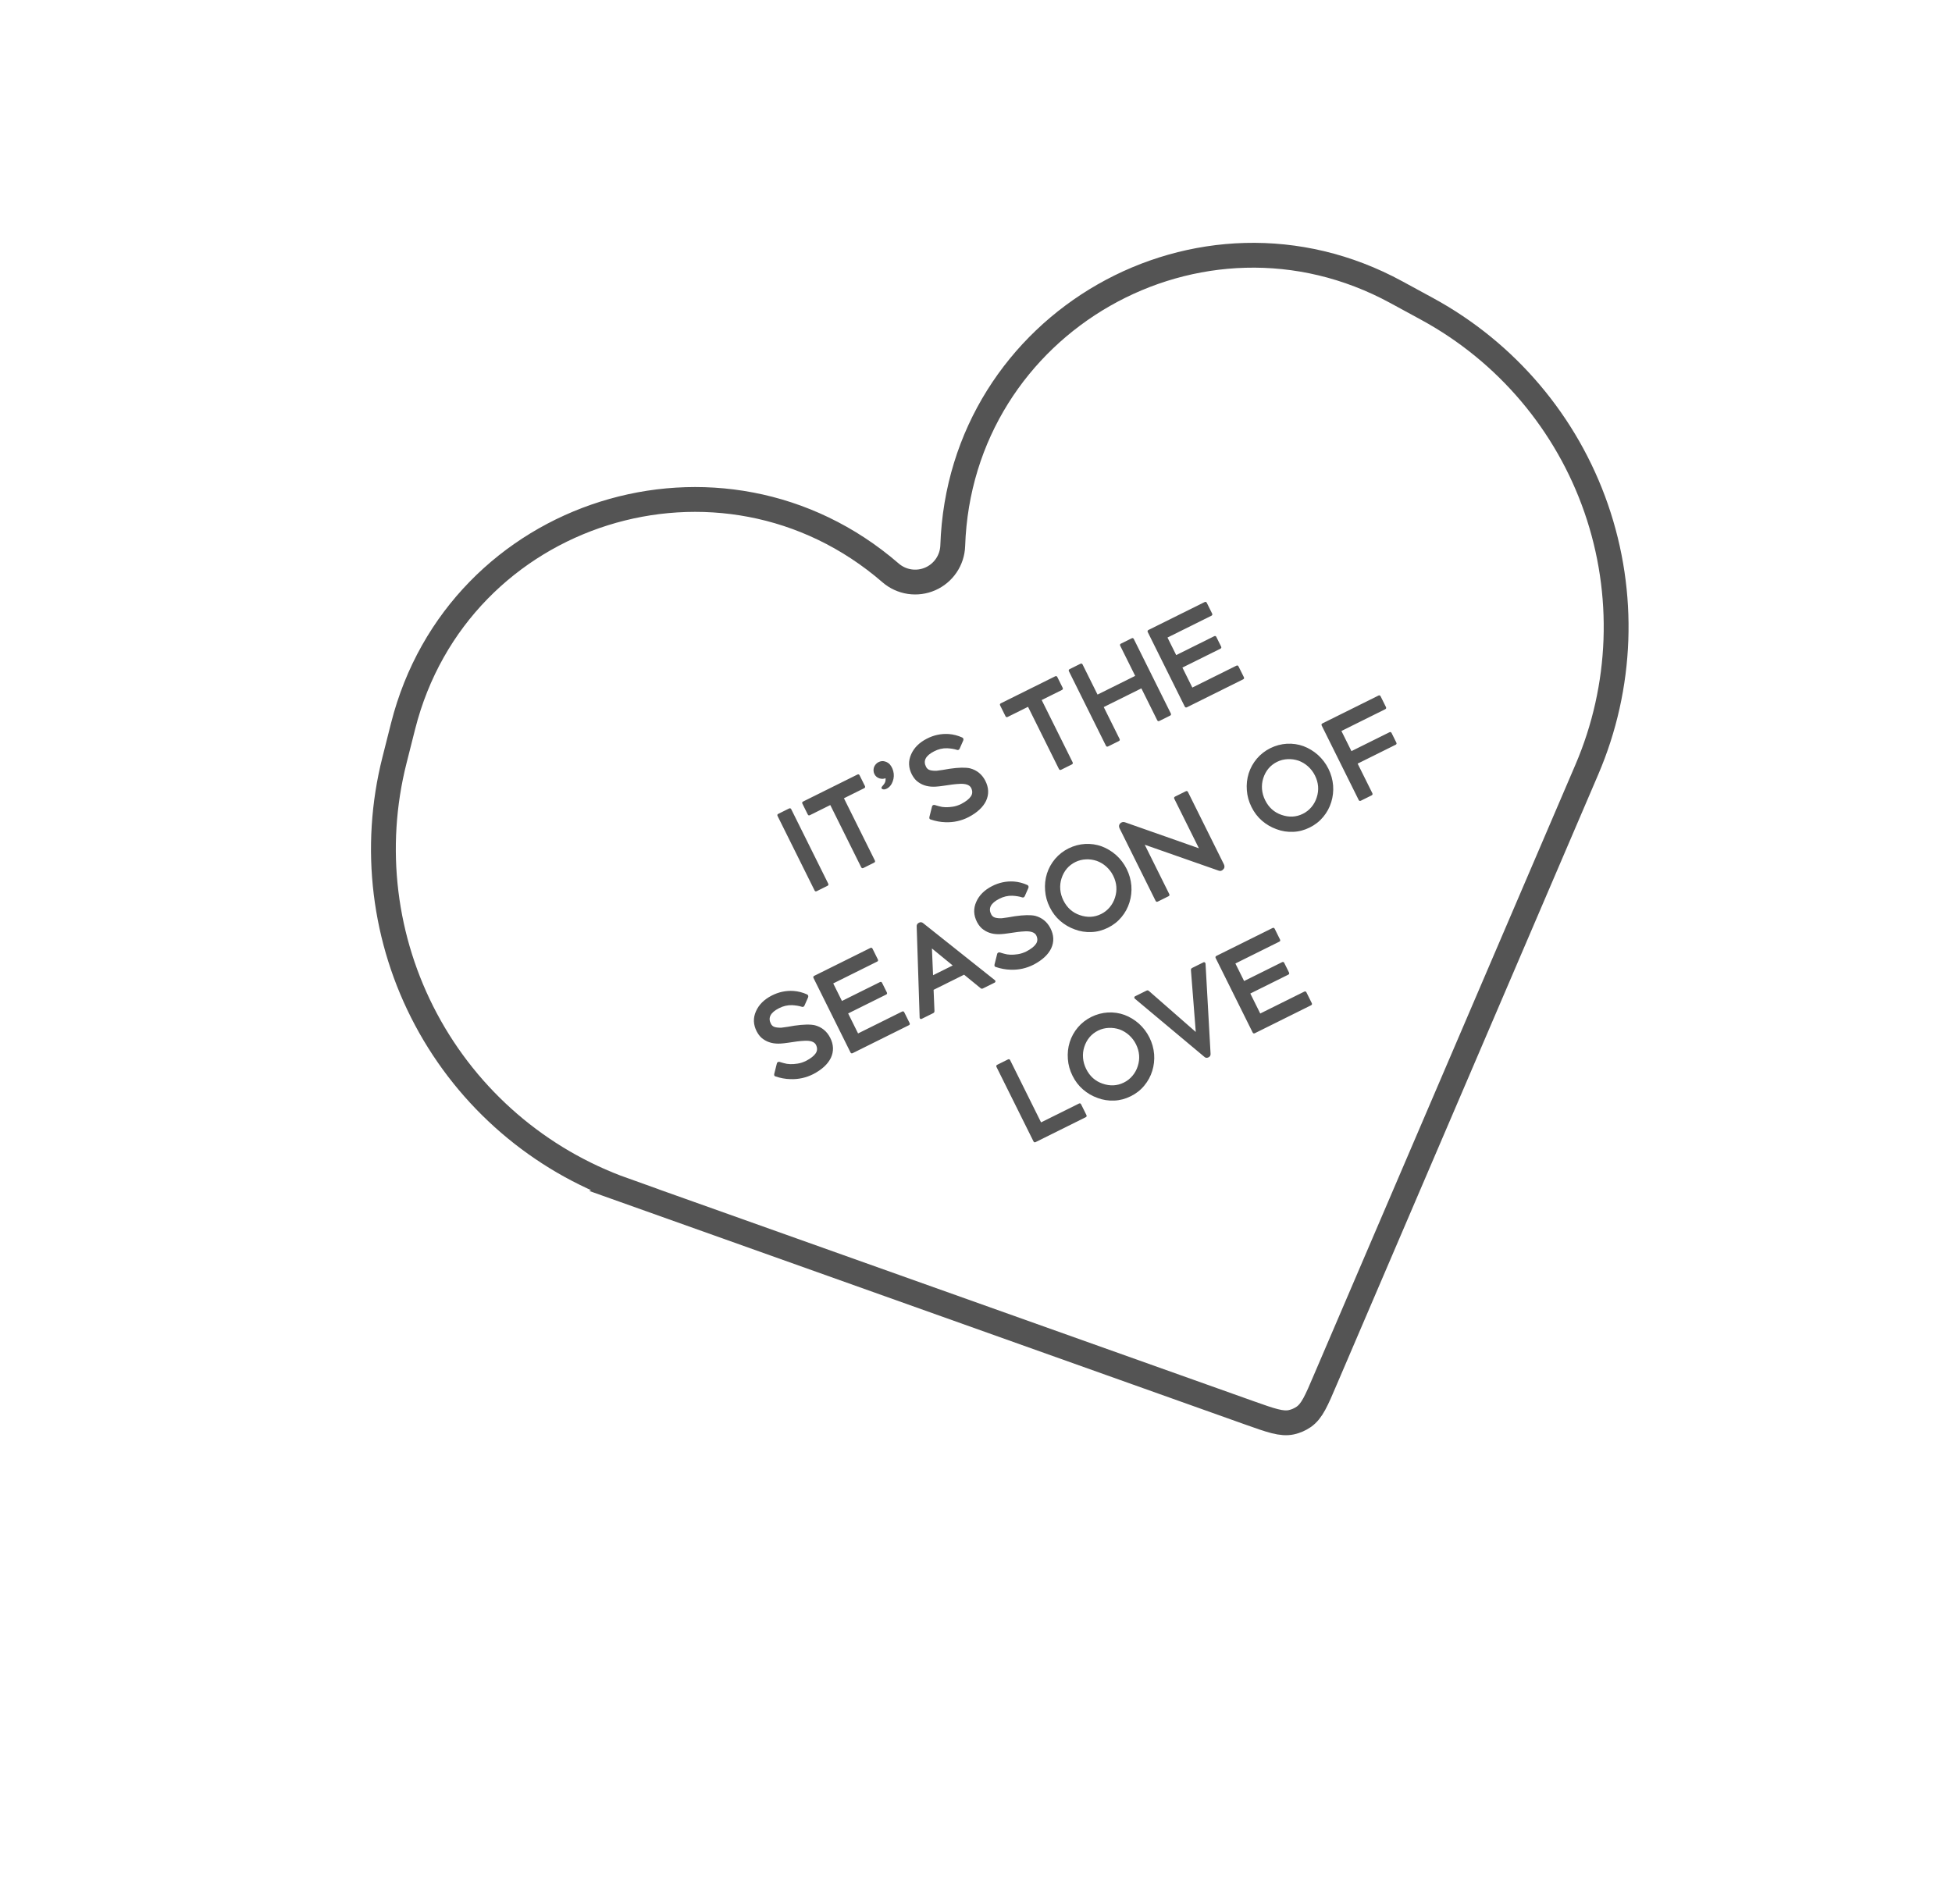 <svg width="206" height="201" viewBox="0 0 206 201" fill="none" xmlns="http://www.w3.org/2000/svg">
<path d="M65.845 125.621L131.844 149.129C134.121 149.938 135.261 150.345 136.286 150.122C136.751 150.019 137.192 149.826 137.584 149.555C138.458 148.949 138.929 147.845 139.873 145.621L167.465 81.228C171.214 72.483 171.565 62.655 168.451 53.665C165.336 44.675 158.98 37.17 150.626 32.618L147.366 30.844C126.664 19.564 101.33 34.039 100.545 57.61C100.519 58.357 100.282 59.082 99.861 59.701C99.441 60.319 98.854 60.807 98.169 61.106C97.484 61.406 96.728 61.505 95.988 61.393C95.249 61.281 94.556 60.963 93.99 60.474C76.16 45.037 48.324 53.785 42.539 76.647L41.629 80.25C39.297 89.471 40.487 99.229 44.966 107.619C49.446 116.009 56.893 122.427 65.852 125.618L65.845 125.621Z" stroke="#545454" stroke-width="2.62"/>
<path d="M86.192 94.065C86.086 94.117 86.013 94.088 85.961 93.983L82.063 86.138C82.011 86.032 82.031 85.956 82.137 85.904L83.268 85.342C83.373 85.29 83.452 85.316 83.504 85.421L87.402 93.266C87.454 93.372 87.428 93.451 87.322 93.503L86.192 94.065ZM90.48 81.759C90.585 81.706 90.664 81.733 90.717 81.838L91.275 82.963C91.328 83.069 91.301 83.147 91.196 83.2L89.063 84.26L92.323 90.821C92.376 90.927 92.349 91.006 92.244 91.058L91.119 91.617C91.013 91.669 90.934 91.643 90.882 91.537L87.622 84.975L85.472 86.044C85.366 86.096 85.293 86.067 85.241 85.961L84.682 84.836C84.63 84.731 84.65 84.655 84.756 84.603L90.48 81.759ZM93.642 83.212C93.442 83.326 93.276 83.357 93.144 83.299C93.08 83.287 93.045 83.246 93.03 83.187C93.016 83.129 93.037 83.067 93.095 83.009C93.248 82.845 93.356 82.696 93.406 82.562C93.459 82.433 93.469 82.29 93.451 82.138C93.281 82.222 93.074 82.23 92.822 82.165C92.571 82.086 92.39 81.927 92.279 81.705C92.172 81.488 92.155 81.248 92.234 80.982C92.337 80.734 92.496 80.552 92.718 80.442C92.941 80.331 93.163 80.308 93.386 80.373C93.608 80.438 93.786 80.547 93.923 80.705C94.145 80.975 94.278 81.303 94.319 81.678C94.353 82.041 94.279 82.391 94.102 82.728C93.979 82.95 93.823 83.107 93.642 83.212ZM102.233 86.241C101.477 86.632 100.657 86.82 99.78 86.788C99.247 86.775 98.73 86.674 98.221 86.503C98.098 86.477 98.052 86.383 98.084 86.228L98.359 85.134C98.371 85.07 98.4 85.026 98.456 84.991C98.514 84.962 98.576 84.954 98.64 84.966C98.675 84.977 98.737 84.998 98.839 85.027C98.941 85.057 99.026 85.081 99.093 85.098C99.491 85.222 99.983 85.241 100.55 85.149C100.843 85.106 101.145 85.007 101.455 84.853C101.941 84.596 102.273 84.337 102.458 84.062C102.643 83.788 102.646 83.487 102.483 83.158C102.399 83.003 102.256 82.891 102.06 82.821C101.858 82.753 101.618 82.726 101.332 82.737C101.045 82.748 100.773 82.774 100.498 82.808C100.226 82.848 99.924 82.888 99.585 82.94C99.245 82.992 98.967 83.021 98.768 83.032C98.039 83.08 97.422 82.926 96.923 82.568C96.663 82.397 96.436 82.131 96.238 81.762C95.865 81.041 95.838 80.324 96.158 79.617C96.461 78.933 97.007 78.384 97.81 77.971C98.542 77.592 99.315 77.428 100.122 77.479C100.608 77.516 101.084 77.637 101.546 77.846C101.666 77.91 101.704 78.016 101.656 78.156L101.268 79.036C101.203 79.156 101.107 79.196 100.981 79.149C100.7 79.055 100.361 79.004 99.969 78.98C99.486 78.964 99.015 79.074 98.564 79.313C97.679 79.767 97.403 80.313 97.729 80.94C97.816 81.116 97.956 81.236 98.144 81.29C98.331 81.343 98.562 81.367 98.848 81.356C99.27 81.307 99.724 81.235 100.212 81.146C101.166 81.007 101.889 80.992 102.375 81.101C103.091 81.293 103.628 81.728 103.977 82.401C104.356 83.134 104.383 83.851 104.057 84.546C103.739 85.201 103.129 85.767 102.233 86.241ZM111.349 71.39C111.454 71.338 111.533 71.364 111.586 71.47L112.145 72.595C112.197 72.7 112.17 72.779 112.065 72.832L109.932 73.891L113.193 80.453C113.245 80.558 113.218 80.637 113.113 80.69L111.988 81.249C111.883 81.301 111.804 81.275 111.751 81.169L108.491 74.607L106.341 75.675C106.235 75.728 106.162 75.698 106.11 75.593L105.551 74.468C105.499 74.362 105.519 74.287 105.625 74.234L111.349 71.39ZM119.428 67.376C119.528 67.327 119.607 67.353 119.659 67.459L123.557 75.304C123.609 75.409 123.583 75.488 123.483 75.537L122.352 76.099C122.247 76.152 122.174 76.122 122.121 76.017L120.453 72.66L116.481 74.633L118.149 77.99C118.202 78.096 118.175 78.175 118.07 78.227L116.945 78.786C116.839 78.838 116.76 78.812 116.708 78.706L112.81 70.862C112.758 70.756 112.784 70.677 112.89 70.625L114.015 70.066C114.12 70.013 114.199 70.04 114.251 70.145L115.826 73.315L119.799 71.341L118.224 68.172C118.171 68.066 118.192 67.99 118.298 67.938L119.428 67.376ZM124.783 70.465L125.831 72.574L130.471 70.269C130.577 70.216 130.656 70.243 130.708 70.348L131.267 71.473C131.319 71.579 131.293 71.657 131.187 71.71L125.264 74.653C125.159 74.705 125.08 74.678 125.027 74.573L121.13 66.728C121.077 66.623 121.104 66.544 121.209 66.491L127.121 63.554C127.226 63.502 127.305 63.528 127.358 63.634L127.917 64.759C127.969 64.864 127.942 64.943 127.837 64.996L123.209 67.295L124.128 69.147L128.136 67.156C128.235 67.106 128.314 67.132 128.364 67.232L128.864 68.24C128.917 68.345 128.89 68.424 128.791 68.474L124.783 70.465ZM85.858 113.36C85.102 113.75 84.282 113.938 83.404 113.906C82.872 113.893 82.354 113.793 81.846 113.622C81.723 113.595 81.676 113.501 81.709 113.346L81.984 112.253C81.996 112.188 82.025 112.145 82.081 112.11C82.139 112.08 82.201 112.072 82.265 112.084C82.3 112.095 82.362 112.116 82.464 112.146C82.566 112.175 82.651 112.199 82.718 112.216C83.116 112.34 83.607 112.359 84.175 112.267C84.468 112.224 84.769 112.125 85.08 111.971C85.566 111.715 85.897 111.455 86.082 111.181C86.267 110.906 86.271 110.605 86.108 110.277C86.024 110.121 85.881 110.01 85.685 109.939C85.483 109.871 85.243 109.844 84.957 109.855C84.67 109.866 84.398 109.892 84.123 109.926C83.85 109.967 83.549 110.007 83.209 110.059C82.87 110.11 82.592 110.139 82.393 110.15C81.664 110.198 81.047 110.044 80.548 109.686C80.288 109.516 80.061 109.249 79.862 108.88C79.49 108.159 79.462 107.442 79.783 106.735C80.086 106.051 80.632 105.503 81.434 105.089C82.167 104.711 82.94 104.546 83.747 104.598C84.233 104.634 84.709 104.755 85.171 104.964C85.291 105.029 85.328 105.134 85.281 105.274L84.893 106.154C84.828 106.274 84.731 106.315 84.606 106.267C84.325 106.173 83.986 106.123 83.594 106.098C83.111 106.082 82.64 106.192 82.189 106.431C81.304 106.885 81.028 107.432 81.354 108.059C81.441 108.234 81.581 108.355 81.768 108.408C81.955 108.461 82.186 108.485 82.473 108.474C82.895 108.425 83.348 108.353 83.837 108.264C84.791 108.126 85.514 108.11 85.999 108.22C86.716 108.412 87.253 108.846 87.602 109.52C87.981 110.252 88.008 110.969 87.682 111.664C87.364 112.319 86.754 112.885 85.858 113.36ZM89.507 106.973L90.555 109.082L95.196 106.777C95.301 106.725 95.38 106.751 95.432 106.857L95.991 107.982C96.044 108.087 96.017 108.166 95.912 108.218L89.988 111.161C89.883 111.214 89.804 111.187 89.752 111.082L85.854 103.237C85.802 103.131 85.828 103.052 85.934 103L91.845 100.063C91.951 100.01 92.03 100.037 92.082 100.142L92.641 101.267C92.693 101.373 92.667 101.452 92.561 101.504L87.933 103.804L88.853 105.655L92.86 103.664C92.96 103.615 93.038 103.641 93.088 103.741L93.589 104.748C93.641 104.854 93.615 104.933 93.515 104.982L89.507 106.973ZM104.996 103.464C105.043 103.499 105.061 103.549 105.052 103.604C105.043 103.66 105.016 103.695 104.969 103.718L103.733 104.332C103.639 104.379 103.563 104.373 103.488 104.308L101.742 102.882L98.525 104.48L98.616 106.707C98.621 106.821 98.577 106.894 98.49 106.938L97.265 107.546C97.218 107.569 97.168 107.572 97.125 107.543C97.075 107.516 97.052 107.469 97.052 107.411L96.74 97.784C96.729 97.615 96.808 97.48 96.984 97.393C97.148 97.311 97.297 97.332 97.425 97.444L104.996 103.464ZM98.349 100.112L98.468 102.938L100.542 101.908L98.349 100.112ZM109.105 101.809C108.35 102.2 107.53 102.388 106.652 102.356C106.12 102.343 105.602 102.242 105.094 102.071C104.971 102.045 104.924 101.951 104.957 101.796L105.232 100.702C105.243 100.638 105.273 100.594 105.329 100.559C105.387 100.53 105.449 100.522 105.513 100.533C105.548 100.545 105.609 100.566 105.712 100.595C105.814 100.625 105.899 100.649 105.966 100.666C106.364 100.79 106.855 100.809 107.423 100.717C107.716 100.674 108.017 100.575 108.328 100.421C108.814 100.164 109.145 99.905 109.33 99.63C109.515 99.356 109.519 99.055 109.356 98.726C109.272 98.571 109.129 98.46 108.933 98.389C108.731 98.321 108.491 98.294 108.204 98.305C107.918 98.316 107.645 98.342 107.37 98.376C107.098 98.416 106.797 98.457 106.457 98.508C106.118 98.56 105.84 98.589 105.641 98.6C104.912 98.648 104.295 98.494 103.796 98.136C103.536 97.966 103.308 97.699 103.11 97.33C102.738 96.609 102.71 95.892 103.031 95.185C103.334 94.501 103.88 93.952 104.682 93.539C105.415 93.16 106.187 92.996 106.995 93.047C107.48 93.084 107.957 93.205 108.419 93.414C108.538 93.478 108.576 93.584 108.529 93.724L108.141 94.604C108.076 94.724 107.979 94.764 107.854 94.717C107.573 94.623 107.234 94.572 106.842 94.548C106.359 94.532 105.888 94.642 105.437 94.881C104.552 95.335 104.275 95.881 104.602 96.508C104.689 96.684 104.829 96.804 105.016 96.858C105.203 96.911 105.434 96.935 105.721 96.924C106.142 96.875 106.596 96.803 107.085 96.714C108.039 96.576 108.762 96.56 109.247 96.669C109.963 96.861 110.501 97.296 110.85 97.969C111.229 98.702 111.256 99.419 110.929 100.114C110.612 100.769 110.002 101.335 109.105 101.809ZM112.767 89.551C113.33 89.272 113.918 89.118 114.521 89.082C115.127 89.051 115.709 89.134 116.27 89.338C116.828 89.55 117.339 89.858 117.798 90.266C118.25 90.677 118.623 91.163 118.903 91.726C119.182 92.288 119.345 92.88 119.396 93.483C119.441 94.088 119.375 94.676 119.201 95.238C119.024 95.822 118.736 96.345 118.352 96.806C117.964 97.277 117.489 97.644 116.927 97.924C116.364 98.203 115.785 98.359 115.182 98.381C114.573 98.406 113.988 98.317 113.43 98.105C112.863 97.904 112.349 97.605 111.888 97.206C111.426 96.806 111.062 96.323 110.783 95.76C110.503 95.198 110.335 94.609 110.293 93.995C110.244 93.383 110.307 92.79 110.487 92.211C110.67 91.638 110.955 91.124 111.346 90.659C111.733 90.204 112.205 89.831 112.767 89.551ZM113.483 90.993C112.769 91.348 112.281 91.926 112.025 92.718C111.904 93.092 111.862 93.478 111.893 93.879C111.927 94.286 112.038 94.669 112.224 95.044C112.602 95.806 113.174 96.325 113.949 96.591C114.744 96.868 115.493 96.832 116.208 96.476C116.559 96.302 116.858 96.066 117.111 95.765C117.363 95.464 117.551 95.122 117.669 94.742C117.92 93.968 117.858 93.195 117.479 92.433C117.293 92.058 117.048 91.742 116.744 91.469C116.444 91.202 116.111 91.002 115.745 90.87C115.377 90.746 114.991 90.689 114.599 90.709C114.207 90.728 113.835 90.818 113.483 90.993ZM120.808 89.165L123.393 94.368C123.445 94.473 123.419 94.552 123.313 94.604L122.189 95.163C122.083 95.216 122.004 95.189 121.952 95.084L118.156 87.444C118.057 87.245 118.075 87.075 118.21 86.92C118.357 86.774 118.526 86.734 118.716 86.793L126.524 89.539L123.931 84.319C123.878 84.214 123.905 84.135 124.01 84.082L125.141 83.52C125.24 83.471 125.319 83.498 125.372 83.603L129.17 91.249C129.217 91.343 129.228 91.439 129.217 91.533C129.205 91.626 129.161 91.699 129.096 91.761C128.952 91.927 128.785 91.973 128.592 91.894L120.808 89.165ZM134.058 78.973C134.621 78.694 135.209 78.54 135.812 78.504C136.418 78.473 137 78.556 137.561 78.76C138.119 78.972 138.63 79.28 139.089 79.688C139.541 80.099 139.914 80.585 140.194 81.148C140.473 81.71 140.636 82.302 140.687 82.905C140.732 83.51 140.666 84.098 140.492 84.66C140.315 85.244 140.027 85.767 139.643 86.228C139.255 86.699 138.78 87.066 138.218 87.346C137.655 87.625 137.076 87.781 136.473 87.803C135.864 87.828 135.279 87.739 134.721 87.527C134.154 87.326 133.64 87.027 133.179 86.628C132.717 86.228 132.353 85.745 132.074 85.182C131.794 84.62 131.626 84.031 131.584 83.417C131.535 82.805 131.598 82.212 131.778 81.633C131.961 81.06 132.246 80.546 132.637 80.081C133.024 79.626 133.496 79.253 134.058 78.973ZM134.774 80.415C134.06 80.77 133.572 81.348 133.316 82.14C133.195 82.514 133.153 82.9 133.184 83.301C133.218 83.708 133.329 84.091 133.515 84.466C133.893 85.228 134.465 85.747 135.24 86.013C136.035 86.29 136.784 86.254 137.499 85.898C137.85 85.724 138.149 85.487 138.402 85.187C138.654 84.886 138.842 84.544 138.96 84.164C139.211 83.389 139.149 82.617 138.77 81.855C138.584 81.48 138.339 81.164 138.035 80.891C137.735 80.624 137.402 80.424 137.036 80.291C136.668 80.168 136.282 80.111 135.89 80.131C135.498 80.15 135.126 80.24 134.774 80.415ZM145.465 73.423C145.571 73.37 145.65 73.397 145.702 73.502L146.261 74.627C146.313 74.733 146.287 74.812 146.181 74.864L141.564 77.158L142.621 79.285L146.629 77.294C146.728 77.244 146.807 77.271 146.857 77.37L147.357 78.378C147.41 78.483 147.383 78.562 147.283 78.612L143.276 80.603L144.825 83.72C144.877 83.825 144.85 83.904 144.745 83.957L143.62 84.515C143.515 84.568 143.436 84.541 143.383 84.436L139.486 76.591C139.433 76.485 139.46 76.406 139.565 76.354L145.465 73.423ZM109.866 118.471L113.862 116.486C113.962 116.436 114.041 116.463 114.093 116.568L114.652 117.693C114.704 117.798 114.678 117.877 114.578 117.927L109.299 120.549C109.194 120.602 109.115 120.575 109.063 120.47L105.165 112.625C105.113 112.519 105.139 112.441 105.245 112.388L106.369 111.829C106.475 111.777 106.554 111.803 106.606 111.909L109.866 118.471ZM115.17 107.34C115.732 107.061 116.321 106.907 116.923 106.871C117.529 106.84 118.111 106.923 118.672 107.127C119.231 107.339 119.742 107.647 120.2 108.055C120.653 108.466 121.026 108.952 121.305 109.515C121.585 110.077 121.747 110.669 121.798 111.272C121.843 111.877 121.778 112.465 121.604 113.027C121.427 113.611 121.138 114.134 120.754 114.595C120.367 115.066 119.892 115.433 119.329 115.712C118.767 115.992 118.187 116.148 117.584 116.17C116.976 116.195 116.391 116.106 115.833 115.894C115.266 115.693 114.751 115.394 114.29 114.995C113.829 114.595 113.464 114.112 113.185 113.549C112.905 112.987 112.737 112.398 112.695 111.784C112.647 111.172 112.71 110.579 112.89 110C113.073 109.427 113.358 108.913 113.748 108.448C114.135 107.993 114.607 107.62 115.17 107.34ZM115.886 108.781C115.171 109.137 114.684 109.715 114.427 110.507C114.306 110.881 114.264 111.267 114.296 111.668C114.33 112.075 114.44 112.458 114.626 112.833C115.005 113.595 115.577 114.114 116.351 114.38C117.146 114.657 117.896 114.62 118.61 114.265C118.962 114.091 119.261 113.854 119.513 113.554C119.766 113.253 119.954 112.911 120.072 112.531C120.322 111.756 120.26 110.984 119.882 110.222C119.695 109.847 119.45 109.531 119.147 109.258C118.846 108.991 118.513 108.791 118.148 108.658C117.779 108.535 117.393 108.478 117.001 108.498C116.609 108.517 116.237 108.607 115.886 108.781ZM126.193 108.928L125.683 102.402C125.674 102.297 125.715 102.218 125.809 102.171L127.022 101.569C127.063 101.548 127.104 101.557 127.148 101.586C127.191 101.616 127.212 101.657 127.223 101.71L127.755 111.234C127.766 111.404 127.696 111.526 127.538 111.605C127.374 111.687 127.227 111.672 127.105 111.557L119.765 105.415C119.724 105.377 119.704 105.336 119.707 105.283C119.71 105.231 119.728 105.193 119.774 105.169L120.999 104.561C121.081 104.52 121.166 104.529 121.242 104.594L126.193 108.928ZM131.949 104.87L132.997 106.979L137.637 104.673C137.743 104.621 137.822 104.648 137.874 104.753L138.433 105.878C138.485 105.983 138.459 106.062 138.353 106.115L132.43 109.058C132.325 109.11 132.246 109.083 132.193 108.978L128.296 101.133C128.243 101.027 128.27 100.949 128.375 100.896L134.287 97.959C134.392 97.907 134.471 97.933 134.524 98.039L135.082 99.164C135.135 99.269 135.108 99.348 135.003 99.4L130.374 101.7L131.294 103.551L135.302 101.56C135.401 101.511 135.48 101.537 135.53 101.637L136.03 102.645C136.083 102.75 136.056 102.829 135.957 102.879L131.949 104.87Z" fill="#545454"/>
</svg>

